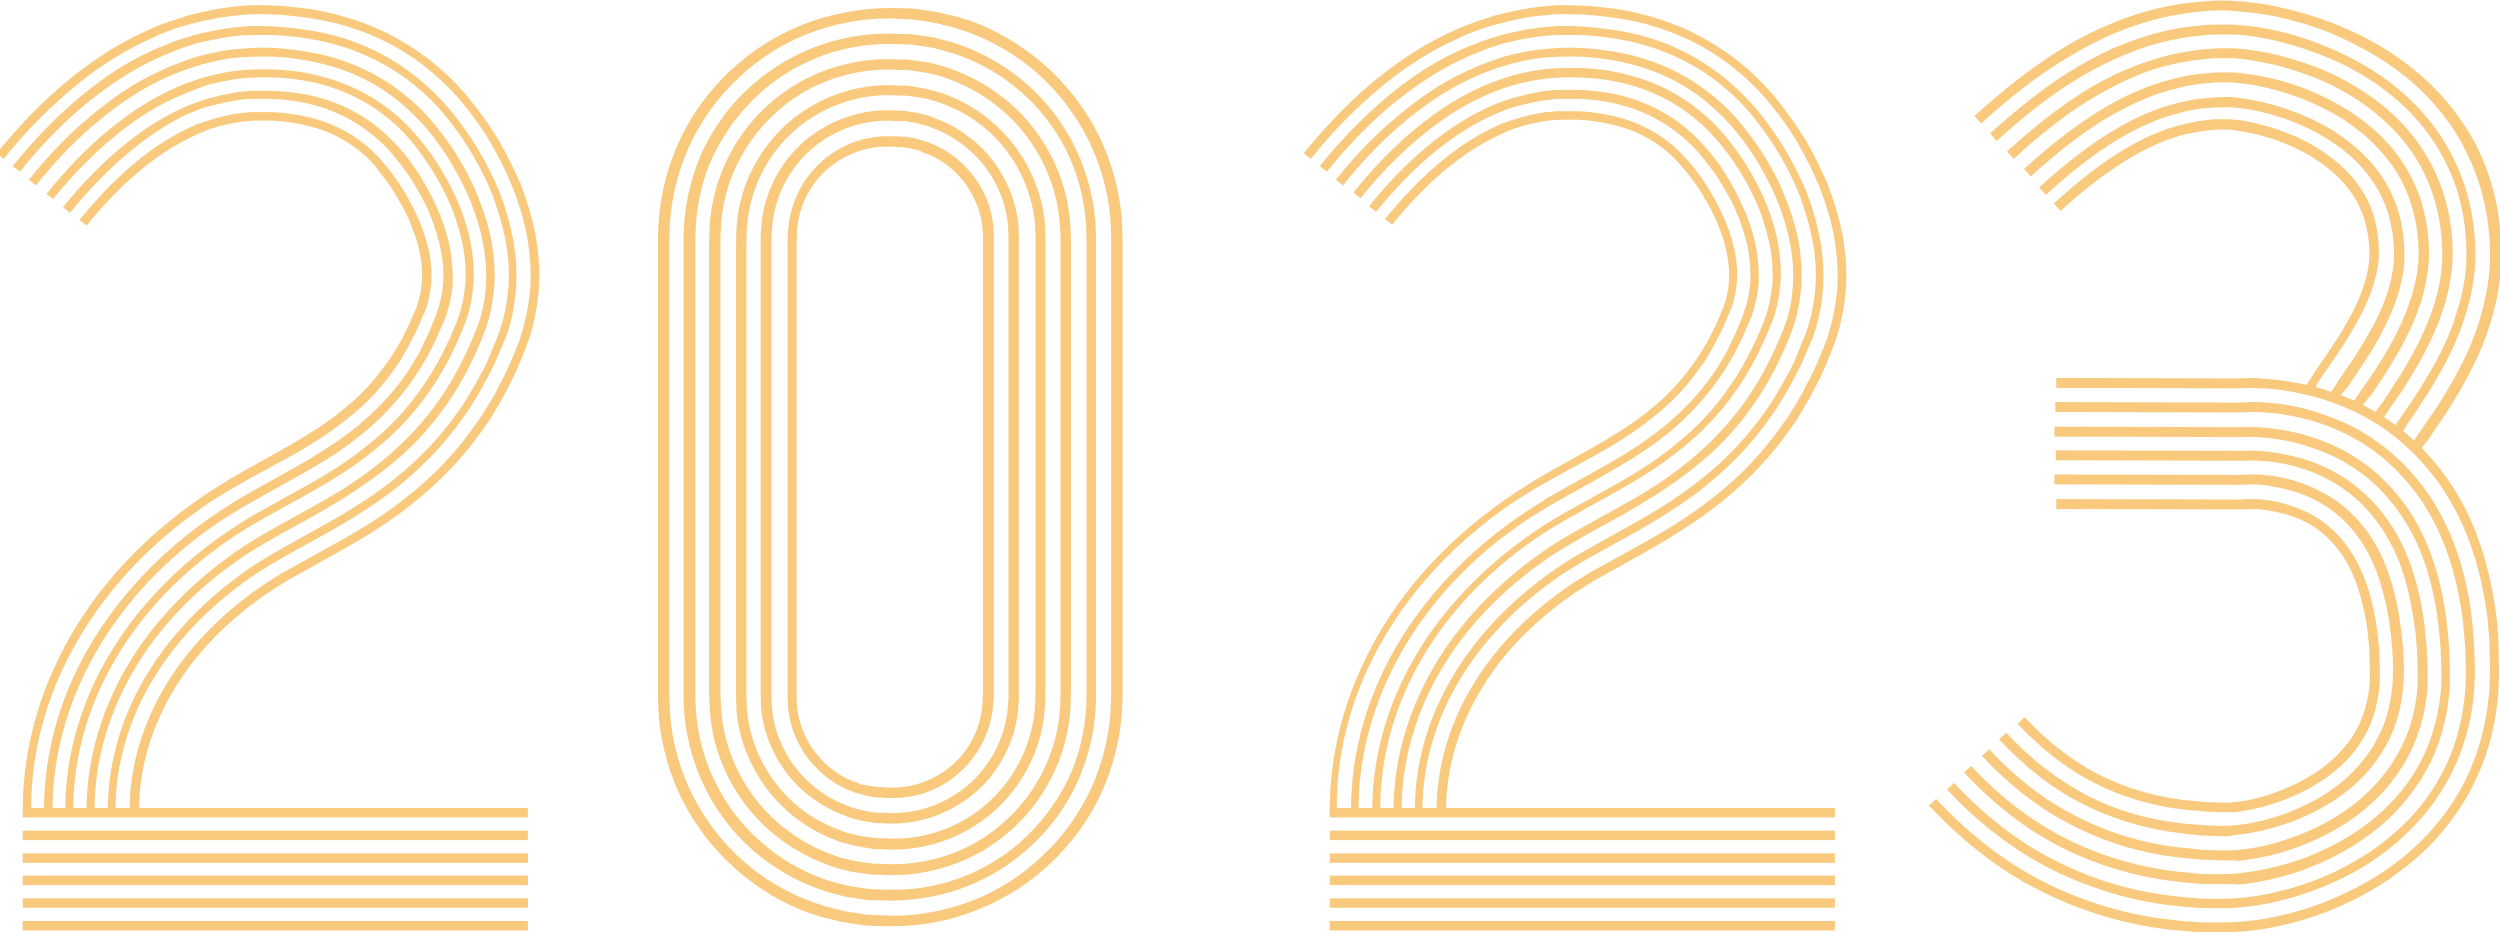   <svg xmlns="http://www.w3.org/2000/svg" x="0px" y="0px" viewBox="0 0 528.5 197.1" style="vertical-align: middle; max-width: 100%; width: 100%;" width="100%">
   <g>
    <g>
     <rect x="281.1" y="180.4" width="106.8" height="2" fill="rgb(249,202,126)">
     </rect>
     <rect x="281.1" y="185.1" width="106.8" height="2" fill="rgb(249,202,126)">
     </rect>
     <rect x="281.1" y="189.9" width="106.8" height="2" fill="rgb(249,202,126)">
     </rect>
     <rect x="281.1" y="175.6" width="106.8" height="2" fill="rgb(249,202,126)">
     </rect>
     <rect x="281.1" y="170.8" width="106.8" height="2" fill="rgb(249,202,126)">
     </rect>
     <rect x="281.1" y="194.7" width="106.8" height="2" fill="rgb(249,202,126)">
     </rect>
    </g>
    <g>
     <path d="M294.6,171.2c0-10.9,3.3-21.9,9.5-31.9c5.7-9.1,13.9-17.3,23.7-23.8c3.2-2.1,6.7-4,10.1-5.9    c1.6-0.9,3.2-1.7,4.7-2.6c4.2-2.3,9.6-5.5,14.5-9.6c4.7-3.8,8.7-8.1,12-12.8c3.2-4.6,5.9-9.8,8.1-15.5c1-2.6,1.6-5.4,1.8-8.8    c0.2-2.8,0-5.7-0.6-8.9c-0.5-2.7-1.3-5.5-2.5-8.5c-1-2.5-2.3-5.1-3.9-7.9c-1.4-2.4-3-4.7-5-7.2c-1.9-2.3-4-4.4-6.3-6.3    c-4.5-3.7-9.9-6.4-15.8-7.9c-2.7-0.7-5.7-1.2-8.7-1.5c-2.8-0.2-5.7-0.2-8.8,0c-3.1,0.2-6.2,0.9-8.7,1.6c-3.1,0.9-5.8,2-8.2,3.1    c-4.8,2.3-9.6,5.5-14.6,9.8c-4.2,3.6-8.1,7.7-12,12.6l-1.5-1.2c4-5,8-9.2,12.3-12.8c5.1-4.4,10-7.7,15-10c2.5-1.2,5.3-2.3,8.5-3.3    c2.7-0.7,5.8-1.4,9.1-1.6c3.1-0.3,6.2-0.3,9.1,0c3.1,0.3,6.2,0.8,9,1.5c6.1,1.6,11.8,4.4,16.5,8.3c2.4,1.9,4.6,4.1,6.5,6.5    c2.1,2.6,3.8,5,5.2,7.4c1.7,2.9,3,5.5,4,8.2c1.2,3.1,2.1,6,2.6,8.8c0.6,3.4,0.8,6.4,0.6,9.4c-0.3,3.5-0.9,6.6-1.9,9.3    c-2.2,5.9-5,11.3-8.3,16c-3.4,4.8-7.5,9.3-12.4,13.1c-5.1,4.1-10.6,7.4-14.8,9.8c-1.6,0.9-3.2,1.8-4.7,2.6    c-3.5,1.9-6.8,3.8-10,5.8c-9.6,6.3-17.7,14.3-23.2,23.2c-6,9.6-9.2,20.3-9.2,30.9L294.6,171.2z" fill="rgb(249,202,126)">
     </path>
     <path d="M290.1,171.2c0-11.8,3.5-23.6,10.2-34.3c6-9.6,14.7-18.3,25.1-25.2c3.4-2.3,7-4.2,10.4-6.1    c1.6-0.9,3.1-1.7,4.7-2.6c6-3.3,10.3-6.2,13.9-9.2c4.4-3.5,8.1-7.5,11.1-11.9c3-4.2,5.5-9.1,7.6-14.5c0.8-2.2,1.3-4.6,1.6-7.5    c0.1-2.4,0-4.9-0.5-7.8c-0.5-2.4-1.2-4.9-2.2-7.6c-0.9-2.3-2.1-4.7-3.6-7.3c-1.3-2.2-2.8-4.4-4.7-6.7c-1.7-2.1-3.6-4-5.6-5.6    c-4-3.3-8.9-5.7-14-7.1c-2.5-0.6-5.1-1.1-7.9-1.3c-2.6-0.2-5.3-0.2-8.1,0c-2.7,0.2-5.4,0.8-7.9,1.4c-2.9,0.9-5.3,1.8-7.5,2.9    c-4.5,2.1-8.9,5.1-13.6,9.1c-3.9,3.4-7.8,7.4-11.5,12l-1.5-1.2c3.8-4.7,7.7-8.8,11.7-12.3c4.8-4.1,9.4-7.2,14-9.4    c2.2-1.1,4.8-2.1,7.8-3c2.6-0.7,5.4-1.3,8.2-1.5c2.9-0.2,5.7-0.2,8.4,0c2.9,0.2,5.7,0.7,8.2,1.4c5.5,1.4,10.6,4,14.8,7.4    c2.1,1.7,4.1,3.7,5.9,5.9c1.9,2.4,3.5,4.6,4.8,6.9c1.5,2.6,2.8,5.1,3.7,7.5c1.1,2.9,1.9,5.5,2.3,8c0.5,3,0.7,5.7,0.5,8.2    c-0.3,3.1-0.8,5.7-1.7,8c-2.1,5.5-4.7,10.6-7.8,14.9c-3.1,4.5-7,8.6-11.5,12.2c-3.8,3.1-8.1,5.9-14.2,9.3    c-1.5,0.9-3.1,1.7-4.7,2.6c-3.4,1.9-6.9,3.8-10.3,6c-10.2,6.7-18.7,15.2-24.5,24.6c-6.5,10.4-9.9,21.9-9.9,33.3L290.1,171.2z" fill="rgb(249,202,126)">
     </path>
     <path d="M285.6,171.2c0-12.6,3.7-25.3,10.9-36.7c6.5-10.3,15.4-19.3,26.5-26.6l3.9-2.5l3.9-2.2l7.5-4.2    c5.7-3.2,9.8-5.9,13.3-8.7c4-3.3,7.5-6.9,10.3-10.9l1.1-1.6l1.9-3.2c0.2-0.3,0.4-0.7,0.5-1c0.1-0.2,0.2-0.4,0.3-0.7    c0.2-0.3,0.3-0.7,0.5-1c0.4-0.8,0.8-1.6,1.1-2.4l1.3-3.2c0,0,0-0.1,0-0.2l0.1-0.2c0.7-1.8,1.1-3.8,1.3-6.3c0.1-2,0-4.2-0.4-6.7    c-0.4-2.1-1.1-4.3-2-6.8c-0.8-2.1-1.9-4.3-3.3-6.6c-1.1-2-2.6-4-4.3-6.1c-1.5-1.9-3.1-3.5-5-5c-3.6-2.9-7.7-5-12.3-6.2    c-2.2-0.6-4.6-1-7.1-1.2l-1.9-0.1l-1.9,0c-0.4,0-0.7,0-1.1,0c-0.2,0-0.5,0-0.7,0c-0.6,0-1.2,0-1.7,0.1c-2.5,0.2-5,0.8-7.1,1.3    c-0.3,0.1-0.7,0.2-1.1,0.3c-0.8,0.2-1.6,0.5-2.3,0.8c-0.2,0.1-0.5,0.2-0.7,0.3c-0.3,0.1-0.7,0.3-1,0.4l-1.7,0.8    c-8,3.9-15.9,10.5-23.5,19.9l-1.5-1.2c7.7-9.5,15.9-16.4,24.1-20.4l1.7-0.8c0.4-0.2,0.8-0.3,1.2-0.5c0.2-0.1,0.4-0.2,0.6-0.2    c0.8-0.3,1.6-0.6,2.5-0.9c0.4-0.1,0.7-0.2,1.1-0.3c2.3-0.6,4.8-1.2,7.4-1.4c0.6-0.1,1.3-0.1,1.9-0.1c0.2,0,0.5,0,0.7,0    c0.4,0,0.8,0,1.2,0l1.9,0l1.9,0.1c2.6,0.2,5.2,0.6,7.5,1.2c4.9,1.3,9.3,3.5,13.1,6.6c1.9,1.6,3.6,3.3,5.2,5.2    c1.8,2.2,3.2,4.3,4.4,6.4c1.4,2.4,2.5,4.7,3.4,6.9c1,2.6,1.7,4.9,2.1,7.2c0.4,2.6,0.6,5,0.5,7.1c-0.2,2.7-0.7,4.8-1.4,6.8l0,0.1    c0,0.1-0.1,0.2-0.1,0.3l-1.4,3.2c-0.3,0.9-0.8,1.7-1.2,2.6c-0.2,0.3-0.3,0.7-0.5,1c-0.1,0.2-0.2,0.4-0.3,0.6    c-0.2,0.4-0.4,0.8-0.6,1.1l-2,3.3l-1.1,1.6c-2.9,4.1-6.5,8-10.6,11.3c-3.6,2.9-7.7,5.6-13.6,8.9l-11.4,6.4l-3.9,2.4    c-10.9,7.1-19.6,15.9-25.9,26c-6.9,11.1-10.6,23.4-10.6,35.7L285.6,171.2z" fill="rgb(249,202,126)">
     </path>
     <path d="M299.1,171.2c0-10.1,3-20.3,8.8-29.5c5.3-8.5,13.1-16.3,22.4-22.4c3.2-2.1,6.8-4,10.5-6.1    c6.5-3.6,13.1-7.2,19.3-12.3c5-4,9.3-8.6,12.9-13.7l1.4-2l2.4-4c0.2-0.4,0.5-0.9,0.7-1.3c0.1-0.2,0.2-0.5,0.4-0.7    c0.2-0.4,0.4-0.7,0.6-1.1c0.5-1,1-2,1.4-3.1l1.8-4.4c1.1-3,1.8-6.3,2.1-10.1c0.2-3.1,0-6.4-0.7-10c-0.6-3-1.5-6-2.7-9.3    c-1.1-2.8-2.5-5.6-4.2-8.5c-1.5-2.6-3.3-5.1-5.4-7.8c-2.1-2.6-4.4-4.9-6.9-6.9c-5-4.1-11-7.1-17.5-8.8c-3-0.8-6.2-1.3-9.5-1.6    l-2.4-0.2l-2.4,0c-0.5,0-1.1,0-1.6,0l-0.8,0c-0.8,0-1.6,0.1-2.4,0.1c-3.6,0.3-7,1.1-9.6,1.7c-0.3,0.1-0.7,0.2-1.1,0.4    c-1.1,0.3-2.3,0.7-3.4,1.2c-0.3,0.1-0.5,0.2-0.8,0.3c-0.5,0.2-1,0.4-1.5,0.6l-2.2,1c-5.2,2.5-10.3,5.9-15.6,10.4    c-4.4,3.8-8.5,8.1-12.6,13.2l-1.5-1.2c4.2-5.2,8.4-9.5,12.8-13.4c5.4-4.7,10.6-8.2,16-10.7l2.2-1c0.5-0.2,1-0.4,1.6-0.6    c0.2-0.1,0.5-0.2,0.7-0.3c1.2-0.5,2.4-0.9,3.5-1.2c0.4-0.1,0.8-0.2,1.2-0.4c2.7-0.7,6.3-1.5,9.9-1.8c0.8-0.1,1.6-0.1,2.5-0.2    l0.8,0c0.6,0,1.1,0,1.7,0l2.4,0.1l2.4,0.2c3.4,0.3,6.7,0.8,9.8,1.6c6.7,1.7,13,4.9,18.2,9.2c2.6,2.1,5,4.5,7.2,7.2    c2.2,2.7,4,5.4,5.6,8c1.8,3.1,3.2,5.9,4.4,8.8c1.3,3.4,2.2,6.6,2.8,9.7c0.7,3.7,0.9,7.1,0.7,10.5c-0.3,3.9-1,7.5-2.2,10.6    l-0.5,1.2l-1.4,3.2c-0.4,1.1-1,2.2-1.5,3.2c-0.2,0.4-0.4,0.7-0.6,1.1l-0.4,0.7c-0.2,0.5-0.5,0.9-0.7,1.4l-2.5,4.1l-1.4,2    c-3.6,5.2-8.1,9.9-13.2,14.1c-6.3,5.1-13,8.9-19.6,12.5c-3.7,2-7.2,4-10.4,6c-9.1,6-16.6,13.5-21.8,21.8    c-5.6,8.9-8.5,18.8-8.5,28.5H299.1z" fill="rgb(249,202,126)">
     </path>
     <path d="M303.7,171.2c0-9.2,2.8-18.6,8.1-27.1c5-8,12.2-15.2,21-21l3.2-2l3.6-2l7.6-4.2    c4.5-2.5,10.3-5.9,15.8-10.4c5.3-4.2,10-9.3,13.7-14.6l1.5-2.1l2.6-4.3c0.3-0.5,0.5-0.9,0.7-1.4l0.4-0.8c0.2-0.4,0.4-0.7,0.6-1.1    c0.6-1.1,1.1-2.2,1.6-3.3l1.9-4.6c1.2-3.4,2-7.2,2.4-11.3c0.2-3.5,0-7.2-0.7-11.1c-0.6-3.3-1.6-6.6-3-10.2c-1.2-3-2.7-6-4.5-9.2    c-1.6-2.8-3.5-5.5-5.8-8.3l-0.8-1l-0.9-1c-0.6-0.7-1.2-1.3-1.8-1.9c-1.2-1.2-2.5-2.4-4-3.6c-2.8-2.3-5.9-4.3-9.1-5.9    c-3.2-1.6-6.5-2.8-10.1-3.8c-3.3-0.8-6.7-1.4-10.3-1.7l-0.7-0.1c-0.6,0-1.2-0.1-1.8-0.1L332.1,3c-0.6,0-1.2,0-1.8,0l-0.8,0    c-0.8,0-1.7,0.1-2.6,0.2c-3.1,0.2-6.3,0.8-10.4,1.9l-1.1,0.3c-1.3,0.4-2.6,0.8-3.8,1.3l-0.8,0.3c-0.5,0.2-1.1,0.4-1.6,0.7    l-2.4,1.1c-5.5,2.6-11,6.2-16.6,11.1c-4.6,4-8.9,8.4-13.1,13.7l-1.5-1.2c4.4-5.4,8.7-9.9,13.4-14c5.7-4.9,11.3-8.6,17-11.3    l2.4-1.1c0.6-0.3,1.1-0.5,1.7-0.7l0.8-0.3c1.3-0.5,2.6-0.9,3.9-1.3l1.1-0.4c4.3-1.1,7.6-1.7,10.7-2c0.9-0.1,1.8-0.1,2.7-0.2l0.8,0    c0.6,0,1.3,0,1.9,0l2.6,0.1c0.6,0,1.2,0.1,1.9,0.1l0.8,0.1c3.7,0.3,7.3,0.9,10.6,1.8c3.7,1,7.2,2.3,10.4,3.9    c3.3,1.7,6.5,3.7,9.5,6.1c1.6,1.3,2.9,2.5,4.1,3.7c0.6,0.6,1.3,1.3,1.9,2l1,1.1l0.9,1.1c2.3,2.9,4.3,5.7,6,8.5    c1.9,3.3,3.4,6.4,4.7,9.4c1.4,3.7,2.4,7.1,3.1,10.5c0.7,4.1,1,7.9,0.7,11.6c-0.3,4.3-1.2,8.3-2.5,11.8l-0.5,1.3l-1.4,3.4    c-0.5,1.2-1,2.3-1.6,3.4c-0.2,0.4-0.4,0.7-0.6,1.1l-0.4,0.8c-0.3,0.5-0.5,1-0.8,1.5l-2.6,4.4l-1.5,2.1c-3.8,5.5-8.7,10.6-14.1,15    c-5.6,4.5-11.5,8-16,10.6l-11.1,6.2l-3.2,2c-8.5,5.6-15.6,12.6-20.4,20.4c-5.1,8.2-7.8,17.3-7.8,26.1H303.7z" fill="rgb(249,202,126)">
     </path>
     <path d="M281.1,171.2c0-13.5,4-27,11.5-39.1c6.8-10.9,16.2-20.3,27.8-28l4.1-2.6l4-2.3l7.5-4.2    c5.5-3.1,9.4-5.6,12.7-8.3c3.8-3,6.8-6.3,9.4-10l1-1.4l1.8-3c0.2-0.3,0.3-0.6,0.5-0.9c0.1-0.2,0.2-0.4,0.3-0.6    c0.2-0.3,0.3-0.6,0.5-1c0.4-0.7,0.7-1.4,1-2.2l1.3-3c0,0,0-0.1,0-0.1l0-0.1c0.5-1.4,0.9-3,1-5c0.1-1.6,0-3.5-0.4-5.6    c-0.3-1.8-0.9-3.8-1.8-6c-0.7-1.9-1.7-3.8-3-6c-1-1.8-2.3-3.6-3.9-5.6l-1.2-1.4c-0.3-0.3-0.5-0.6-0.8-0.9    c-0.7-0.7-1.4-1.3-2.3-2.1c-3.1-2.5-6.6-4.3-10.6-5.3c-2-0.5-4.1-0.9-6.4-1.1l-1.7-0.1l-1.7,0c-0.3,0-0.6,0-0.9,0    c-0.2,0-0.4,0-0.7,0c-0.5,0-1,0-1.5,0.1c-2.2,0.1-4.2,0.6-6.3,1.1c-0.3,0.1-0.7,0.2-1,0.3c-0.7,0.2-1.3,0.4-2,0.7    c-0.2,0.1-0.4,0.2-0.7,0.3c-0.3,0.1-0.6,0.2-0.9,0.4l-1.5,0.7c-7.4,3.6-14.8,9.8-21.9,18.6l-1.5-1.2c7.3-9,14.9-15.5,22.6-19.2    l1.5-0.7c0.3-0.2,0.7-0.3,1-0.4c0.2-0.1,0.4-0.1,0.6-0.2c0.7-0.3,1.4-0.5,2.1-0.7c0.3-0.1,0.7-0.2,1-0.3c2.2-0.6,4.4-1.1,6.6-1.2    c0.5-0.1,1.1-0.1,1.6-0.1c0.2,0,0.4,0,0.6,0c0.3,0,0.7,0,1.1,0l1.8,0l1.8,0.1c2.4,0.2,4.6,0.6,6.7,1.1c4.3,1.1,8.1,3,11.4,5.7    c1,0.8,1.7,1.5,2.4,2.2c0.3,0.3,0.6,0.6,0.9,1l1.3,1.5c1.6,2,3,4,4,5.8c1.3,2.2,2.3,4.3,3.1,6.2c0.9,2.3,1.5,4.4,1.9,6.3    c0.4,2.3,0.5,4.2,0.4,6c-0.2,2.3-0.6,4-1.1,5.5c0,0.1-0.1,0.2-0.1,0.3l-1.3,3c-0.3,0.8-0.7,1.6-1.1,2.4c-0.2,0.3-0.3,0.6-0.5,0.9    c-0.1,0.2-0.2,0.4-0.3,0.6c-0.2,0.3-0.3,0.7-0.5,1l-1.8,3.1l-1.1,1.5c-2.7,3.9-5.9,7.3-9.8,10.4c-3.4,2.7-7.3,5.4-13,8.5l-7.5,4.1    l-3.9,2.2l-4.1,2.5c-11.4,7.5-20.6,16.7-27.3,27.4c-7.4,11.8-11.3,24.9-11.2,38.1L281.1,171.2z" fill="rgb(249,202,126)">
     </path>
    </g>
   </g>
   <g>
    <g>
     <rect x="4.8" y="180.4" width="106.8" height="2" fill="rgb(249,202,126)">
     </rect>
     <rect x="4.8" y="185.1" width="106.8" height="2" fill="rgb(249,202,126)">
     </rect>
     <rect x="4.8" y="189.9" width="106.8" height="2" fill="rgb(249,202,126)">
     </rect>
     <rect x="4.8" y="175.6" width="106.8" height="2" fill="rgb(249,202,126)">
     </rect>
     <rect x="4.8" y="170.8" width="106.8" height="2" fill="rgb(249,202,126)">
     </rect>
     <rect x="4.8" y="194.7" width="106.8" height="2" fill="rgb(249,202,126)">
     </rect>
    </g>
    <g>
     <path d="M18.3,171.2c0-10.9,3.3-21.9,9.5-31.9c5.7-9.1,13.9-17.3,23.7-23.8c3.2-2.1,6.7-4,10.1-5.9    c1.6-0.9,3.2-1.7,4.7-2.6c4.2-2.3,9.6-5.5,14.5-9.6c4.7-3.8,8.7-8.1,12-12.8c3.2-4.6,5.9-9.8,8.1-15.5c1-2.6,1.6-5.4,1.8-8.8    c0.2-2.8,0-5.7-0.6-8.9c-0.5-2.7-1.3-5.5-2.5-8.5c-1-2.5-2.3-5.1-3.9-7.9c-1.4-2.4-3-4.7-5-7.2c-1.9-2.3-4-4.4-6.3-6.3    c-4.5-3.7-9.9-6.4-15.8-7.9c-2.7-0.7-5.7-1.2-8.7-1.5c-2.8-0.2-5.8-0.2-8.8,0c-3.1,0.2-6.2,0.9-8.7,1.6c-3.1,0.9-5.8,2-8.2,3.1    c-4.8,2.3-9.6,5.5-14.6,9.8c-4.2,3.6-8.1,7.7-12,12.6l-1.5-1.2c4-5,8-9.2,12.3-12.8c5.1-4.4,10-7.7,15-10c2.5-1.2,5.3-2.3,8.5-3.3    c2.7-0.7,5.8-1.4,9.1-1.6c3.1-0.3,6.2-0.3,9.1,0c3.1,0.3,6.2,0.8,9,1.5c6.1,1.6,11.8,4.4,16.5,8.3c2.4,1.9,4.6,4.1,6.5,6.5    c2.1,2.6,3.8,5,5.2,7.4c1.7,2.9,3,5.5,4,8.2c1.2,3.1,2.1,6,2.6,8.8c0.6,3.4,0.8,6.4,0.6,9.4c-0.3,3.5-0.9,6.6-1.9,9.3    c-2.2,5.9-5,11.3-8.3,16c-3.4,4.8-7.5,9.3-12.4,13.1c-5.1,4.1-10.6,7.4-14.8,9.8c-1.6,0.9-3.2,1.8-4.7,2.6    c-3.5,1.9-6.8,3.8-10,5.8c-9.6,6.3-17.7,14.3-23.2,23.2c-6,9.6-9.2,20.3-9.2,30.9L18.3,171.2z" fill="rgb(249,202,126)">
     </path>
     <path d="M13.8,171.2c0-11.8,3.5-23.6,10.2-34.3c6-9.6,14.7-18.3,25.1-25.2c3.4-2.3,7-4.2,10.4-6.1    c1.6-0.9,3.1-1.7,4.7-2.6c6-3.3,10.3-6.2,13.9-9.2c4.4-3.5,8.1-7.5,11.1-11.9c3-4.2,5.5-9.1,7.6-14.5c0.8-2.2,1.3-4.6,1.6-7.5    c0.1-2.4,0-4.9-0.5-7.8c-0.5-2.4-1.2-4.9-2.2-7.6c-0.9-2.3-2.1-4.7-3.6-7.3c-1.3-2.2-2.8-4.4-4.6-6.7c-1.7-2.1-3.6-4-5.6-5.6    c-4-3.3-8.9-5.7-14-7.1c-2.5-0.6-5.1-1.1-7.9-1.3c-2.6-0.2-5.3-0.2-8.1,0c-2.7,0.2-5.4,0.8-7.9,1.4C41,19,38.5,20,36.3,21    c-4.5,2.1-8.9,5.1-13.6,9.1c-3.9,3.4-7.8,7.4-11.5,12L9.8,41c3.8-4.7,7.7-8.8,11.7-12.3c4.8-4.1,9.4-7.2,14-9.4    c2.2-1.1,4.8-2.1,7.8-3c2.6-0.7,5.4-1.3,8.2-1.5c2.9-0.2,5.7-0.2,8.4,0c2.9,0.2,5.7,0.7,8.2,1.4c5.5,1.4,10.6,4,14.8,7.4    c2.1,1.7,4.1,3.7,5.9,5.9c1.9,2.4,3.5,4.6,4.8,6.9c1.5,2.6,2.8,5.1,3.7,7.5c1.1,2.9,1.9,5.5,2.3,8c0.5,3,0.7,5.7,0.5,8.2    c-0.3,3.1-0.8,5.7-1.7,8c-2.1,5.5-4.7,10.6-7.8,14.9c-3.1,4.5-7,8.6-11.5,12.2c-3.8,3.1-8.1,5.9-14.2,9.3    c-1.5,0.9-3.1,1.7-4.7,2.6c-3.4,1.9-6.9,3.8-10.3,6c-10.2,6.7-18.7,15.2-24.5,24.6c-6.5,10.4-9.9,21.9-9.9,33.3L13.8,171.2z" fill="rgb(249,202,126)">
     </path>
     <path d="M9.3,171.2c0-12.6,3.7-25.3,10.9-36.7c6.5-10.3,15.4-19.3,26.5-26.6l3.9-2.5l3.9-2.2l7.5-4.2    c5.7-3.2,9.8-5.9,13.3-8.7c4-3.3,7.5-6.9,10.3-10.9l1.1-1.6l1.9-3.2c0.2-0.3,0.4-0.7,0.5-1c0.1-0.2,0.2-0.4,0.3-0.7    c0.2-0.3,0.3-0.7,0.5-1c0.4-0.8,0.8-1.6,1.1-2.4l1.3-3.2c0,0,0-0.1,0-0.2l0.1-0.2c0.7-1.8,1.1-3.8,1.3-6.3c0.1-2,0-4.2-0.5-6.7    c-0.4-2.1-1.1-4.3-2-6.8c-0.8-2.1-1.9-4.3-3.3-6.6c-1.1-2-2.6-4-4.3-6.1c-1.5-1.9-3.1-3.5-5-5c-3.6-2.9-7.7-5-12.3-6.2    c-2.2-0.6-4.6-1-7.1-1.2l-1.9-0.1l-1.9,0c-0.4,0-0.7,0-1.1,0c-0.2,0-0.5,0-0.7,0c-0.6,0-1.2,0-1.7,0.1c-2.5,0.2-5,0.8-7.1,1.3    c-0.3,0.1-0.7,0.2-1.1,0.3c-0.8,0.2-1.6,0.5-2.3,0.8c-0.2,0.1-0.5,0.2-0.7,0.3c-0.3,0.1-0.7,0.3-1,0.4l-1.7,0.8    C30.3,29,22.4,35.6,14.8,45l-1.5-1.2c7.7-9.5,15.9-16.4,24.1-20.4l1.7-0.8c0.4-0.2,0.8-0.3,1.2-0.5c0.2-0.1,0.4-0.2,0.6-0.2    c0.8-0.3,1.6-0.6,2.5-0.9c0.4-0.1,0.7-0.2,1.1-0.3c2.3-0.6,4.8-1.2,7.4-1.4c0.6-0.1,1.3-0.1,1.9-0.1c0.2,0,0.5,0,0.7,0    c0.4,0,0.8,0,1.2,0l1.9,0l1.9,0.1c2.6,0.2,5.2,0.6,7.5,1.2c4.9,1.3,9.3,3.5,13.1,6.6c1.9,1.6,3.6,3.3,5.2,5.2    c1.8,2.2,3.2,4.3,4.4,6.4c1.4,2.4,2.5,4.7,3.4,6.9c1,2.6,1.7,4.9,2.1,7.2c0.4,2.6,0.6,5,0.5,7.1c-0.2,2.7-0.7,4.8-1.4,6.8l0,0.1    c0,0.1-0.1,0.2-0.1,0.3l-1.4,3.2c-0.3,0.9-0.8,1.7-1.2,2.6c-0.2,0.3-0.3,0.7-0.5,1c-0.1,0.2-0.2,0.4-0.3,0.6    c-0.2,0.4-0.4,0.8-0.6,1.1l-2,3.3l-1.1,1.6c-2.9,4.1-6.5,8-10.6,11.3c-3.6,2.9-7.7,5.7-13.6,8.9l-11.4,6.4l-3.9,2.4    c-10.9,7.1-19.6,15.9-25.9,26c-6.9,11.1-10.6,23.4-10.6,35.7L9.3,171.2z" fill="rgb(249,202,126)">
     </path>
     <path d="M22.8,171.2c0-10.1,3-20.3,8.8-29.5c5.3-8.5,13.1-16.3,22.4-22.4c3.2-2.1,6.8-4,10.5-6.1    c6.5-3.6,13.1-7.2,19.3-12.3c5-4,9.3-8.6,12.9-13.7l1.4-2l2.4-4c0.2-0.4,0.5-0.9,0.7-1.3c0.1-0.2,0.2-0.5,0.4-0.7    c0.2-0.4,0.4-0.7,0.6-1.1c0.5-1,1-2,1.4-3.1l1.8-4.4c1.1-3,1.8-6.3,2.1-10.1c0.2-3.1,0-6.4-0.7-10c-0.6-3-1.5-6-2.7-9.3    c-1.1-2.8-2.5-5.6-4.2-8.5c-1.5-2.6-3.3-5.1-5.4-7.8c-2.1-2.6-4.4-4.9-6.9-6.9c-5-4.1-11-7.1-17.5-8.8c-3-0.8-6.2-1.3-9.5-1.6    l-2.4-0.2l-2.4,0c-0.5,0-1.1,0-1.6,0l-0.8,0c-0.8,0-1.6,0.1-2.4,0.1c-3.5,0.3-7,1.1-9.6,1.7c-0.3,0.1-0.7,0.2-1.1,0.4    c-1.1,0.3-2.3,0.7-3.4,1.2c-0.3,0.1-0.5,0.2-0.8,0.3c-0.5,0.2-1,0.4-1.5,0.6l-2.2,1c-5.2,2.5-10.3,5.9-15.6,10.4    c-4.4,3.8-8.5,8.1-12.6,13.2l-1.5-1.2c4.2-5.2,8.4-9.6,12.8-13.4c5.4-4.7,10.6-8.2,16-10.7l2.2-1c0.5-0.2,1.1-0.4,1.6-0.6    c0.2-0.1,0.5-0.2,0.7-0.3c1.2-0.5,2.4-0.9,3.5-1.2c0.4-0.1,0.8-0.2,1.2-0.4c2.7-0.7,6.3-1.5,9.9-1.8c0.8-0.1,1.6-0.1,2.5-0.2    l0.8,0c0.6,0,1.1,0,1.7,0l2.4,0.1l2.4,0.2c3.4,0.3,6.7,0.8,9.8,1.6c6.7,1.7,13,4.9,18.2,9.2c2.6,2.1,5,4.5,7.2,7.2    c2.2,2.7,4,5.3,5.6,8c1.8,3.1,3.2,5.9,4.4,8.8c1.3,3.4,2.2,6.6,2.8,9.7c0.7,3.7,0.9,7.1,0.7,10.5c-0.3,3.9-1,7.5-2.2,10.6    l-0.5,1.2l-1.4,3.2c-0.4,1.1-1,2.2-1.5,3.2c-0.2,0.4-0.4,0.7-0.6,1.1l-0.4,0.7c-0.2,0.5-0.5,1-0.7,1.4l-2.5,4.1l-1.4,2    c-3.6,5.2-8.1,9.9-13.2,14.1c-6.3,5.1-13,8.9-19.6,12.5c-3.7,2-7.2,4-10.4,6c-9.1,6-16.6,13.5-21.8,21.8    c-5.6,8.9-8.5,18.8-8.5,28.5L22.8,171.2z" fill="rgb(249,202,126)">
     </path>
     <path d="M27.4,171.2c0-9.2,2.8-18.6,8.1-27.1c5-8,12.2-15.2,21-21l3.2-2l3.6-2l7.6-4.2    c4.5-2.5,10.3-5.9,15.8-10.4c5.3-4.2,10-9.3,13.7-14.6l1.5-2.1l2.6-4.3c0.3-0.5,0.5-0.9,0.7-1.4l0.4-0.8c0.2-0.4,0.4-0.7,0.6-1.1    c0.6-1.1,1.1-2.2,1.6-3.3l1.9-4.6c1.2-3.4,2-7.2,2.4-11.3c0.2-3.5,0-7.2-0.7-11.1c-0.6-3.3-1.6-6.6-3-10.2c-1.2-3-2.7-6-4.5-9.2    c-1.6-2.8-3.5-5.5-5.8-8.3l-0.8-1l-0.9-1c-0.6-0.7-1.2-1.3-1.8-1.9c-1.2-1.2-2.5-2.4-4-3.6c-2.8-2.3-5.9-4.3-9.1-5.9    c-3.2-1.6-6.5-2.8-10.1-3.8c-3.3-0.8-6.7-1.4-10.3-1.7l-0.7-0.1c-0.6,0-1.2-0.1-1.8-0.1L55.8,3c-0.6,0-1.2,0-1.8,0l-0.8,0    c-0.8,0-1.7,0.1-2.6,0.2C47.5,3.5,44.3,4,40.2,5.1l-1.1,0.3c-1.3,0.4-2.6,0.8-3.8,1.3l-0.8,0.3c-0.5,0.2-1.1,0.4-1.6,0.7l-2.4,1.1    c-5.5,2.6-11,6.2-16.6,11.1c-4.6,4-8.9,8.4-13.1,13.7l-1.5-1.2c4.4-5.4,8.7-9.9,13.4-14c5.7-4.9,11.3-8.6,17-11.3L32.1,6    c0.6-0.3,1.1-0.5,1.7-0.7L34.6,5c1.3-0.5,2.6-0.9,3.9-1.3l1.1-0.4c4.3-1.1,7.6-1.7,10.7-2c0.9-0.1,1.8-0.1,2.7-0.2l0.8,0    c0.6,0,1.3,0,1.9,0l2.6,0.1c0.6,0,1.3,0.1,1.9,0.1L61,1.4c3.7,0.3,7.3,0.9,10.6,1.8c3.7,1,7.2,2.3,10.4,3.9    c3.3,1.7,6.5,3.7,9.5,6.1c1.6,1.3,2.9,2.5,4.1,3.7c0.6,0.6,1.3,1.3,1.9,2l1,1.1l0.9,1.1c2.3,2.9,4.3,5.7,6,8.5    c1.9,3.3,3.4,6.4,4.7,9.4c1.4,3.7,2.4,7.1,3.1,10.5c0.7,4.1,1,7.9,0.7,11.6c-0.3,4.3-1.2,8.3-2.5,11.8l-0.5,1.3l-1.4,3.4    c-0.5,1.2-1.1,2.3-1.6,3.4c-0.2,0.4-0.4,0.7-0.6,1.1l-0.4,0.8c-0.3,0.5-0.5,1-0.8,1.5l-2.6,4.4l-1.5,2.1    c-3.8,5.5-8.7,10.6-14.1,15c-5.6,4.6-11.5,8.1-16,10.6l-11.1,6.2l-3.2,2c-8.5,5.6-15.6,12.6-20.4,20.4c-5.1,8.2-7.8,17.3-7.8,26.1    H27.4z" fill="rgb(249,202,126)">
     </path>
     <path d="M4.8,171.2c0-13.5,4-27,11.5-39.1c6.8-10.9,16.2-20.3,27.8-28l4.1-2.6l4-2.3l7.5-4.2    c5.5-3.1,9.4-5.6,12.7-8.3c3.8-3,6.8-6.3,9.4-10l1-1.4l1.8-3c0.2-0.3,0.3-0.6,0.5-0.9c0.1-0.2,0.2-0.4,0.3-0.6    c0.2-0.3,0.3-0.6,0.5-1c0.4-0.7,0.7-1.4,1-2.2l1.3-3c0,0,0-0.1,0-0.1l0-0.1c0.5-1.4,0.9-3,1-5c0.1-1.6,0-3.5-0.4-5.6    c-0.3-1.8-0.9-3.8-1.8-6c-0.7-1.9-1.7-3.8-3-6c-1-1.8-2.3-3.6-3.9-5.6l-0.5-0.7L79.2,35c-0.3-0.3-0.5-0.6-0.8-0.9    c-0.7-0.7-1.4-1.3-2.3-2.1c-3.1-2.5-6.6-4.3-10.6-5.3c-2-0.5-4.1-0.9-6.4-1.1l-1.7-0.1l-1.7,0c-0.3,0-0.6,0-0.9,0    c-0.2,0-0.4,0-0.7,0c-0.5,0-1,0-1.5,0.1c-2.2,0.1-4.2,0.6-6.3,1.1c-0.3,0.1-0.7,0.2-1,0.3c-0.7,0.2-1.3,0.4-2,0.7    c-0.2,0.1-0.4,0.2-0.7,0.3c-0.3,0.1-0.6,0.2-0.9,0.4l-1.5,0.7c-7.4,3.6-14.8,9.8-21.9,18.6l-1.5-1.2c7.3-9,14.9-15.5,22.6-19.2    l1.5-0.7c0.3-0.2,0.7-0.3,1-0.4c0.2-0.1,0.4-0.1,0.6-0.2c0.7-0.3,1.4-0.5,2.1-0.7c0.3-0.1,0.7-0.2,1-0.3c2.2-0.6,4.4-1.1,6.6-1.2    c0.5-0.1,1.1-0.1,1.6-0.1c0.2,0,0.4,0,0.6,0c0.3,0,0.7,0,1.1,0l1.8,0l1.8,0.1c2.4,0.2,4.6,0.6,6.7,1.1c4.3,1.1,8.1,3,11.4,5.7    c1,0.8,1.7,1.5,2.4,2.2c0.3,0.3,0.6,0.6,0.9,1l0.7,0.8l0.6,0.7c1.6,2,3,4,4,5.8c1.3,2.2,2.3,4.3,3.1,6.2c0.9,2.3,1.5,4.4,1.9,6.3    c0.4,2.2,0.5,4.2,0.4,6c-0.2,2.3-0.6,4-1.1,5.5c0,0.1-0.1,0.2-0.1,0.3l-1.3,3c-0.3,0.8-0.7,1.6-1.1,2.4c-0.2,0.3-0.3,0.6-0.5,0.9    c-0.1,0.2-0.2,0.4-0.3,0.6c-0.2,0.4-0.3,0.7-0.5,1l-1.8,3.1L83.4,78c-2.7,3.9-5.9,7.3-9.8,10.4c-3.4,2.7-7.3,5.4-13,8.5l-7.5,4.1    l-3.9,2.2l-4.1,2.5c-11.4,7.5-20.6,16.7-27.3,27.4c-7.4,11.8-11.3,24.9-11.2,38.1L4.8,171.2z" fill="rgb(249,202,126)">
     </path>
    </g>
   </g>
   <g>
    <g>
     <path d="M503.1,89.4l-1.7-1.2c0.6-0.9,1.3-1.9,2-2.8c0.9-1.3,1.8-2.6,2.6-3.9c2-3,3.6-5.8,5-8.5    c3.5-6.9,5.3-13.2,5.3-19.1c0-7-1.7-13.7-4.9-19.3c-3.1-5.5-8-10.3-14-14.1c-2.7-1.7-5.7-3.2-8.9-4.4c-3.2-1.2-6.4-2.2-9.5-2.8    c-1.6-0.3-3.2-0.6-4.9-0.8c-0.8-0.1-1.7-0.2-2.5-0.2l-1.3,0l-1.2,0c-1.6,0-3.2,0.2-4.7,0.4l-0.3,0c-1.6,0.3-3.3,0.5-4.9,0.9    c-3.2,0.7-6.3,1.8-9.4,3.2c-2.8,1.3-5.8,2.9-8.7,4.7c-4.9,3.1-9.8,6.9-15.4,12.1l-1.4-1.6c5.7-5.2,10.7-9.1,15.7-12.3    c3-1.9,6-3.5,9-4.8c3.2-1.4,6.5-2.5,9.8-3.3c1.7-0.4,3.4-0.7,5-0.9l0.4-0.1c1.6-0.2,3.2-0.3,4.9-0.4l1.3,0l1.4,0    c0.9,0.1,1.8,0.1,2.7,0.2c1.7,0.2,3.5,0.5,5.1,0.8c3.2,0.7,6.5,1.7,9.8,2.9c3.3,1.3,6.4,2.8,9.2,4.6c6.4,3.9,11.5,9.1,14.7,14.8    c3.4,5.9,5.2,12.9,5.2,20.3c-0.1,6.3-1.9,12.9-5.6,20.1c-1.4,2.8-3.1,5.6-5.1,8.7c-0.9,1.3-1.8,2.6-2.7,3.9    C504.4,87.5,503.7,88.5,503.1,89.4z" fill="rgb(249,202,126)">
     </path>
     <path d="M499,86.4l-1.7-1.2c0.7-1,1.3-1.9,2-2.9c0.9-1.2,1.7-2.4,2.5-3.6c1.9-2.9,3.4-5.5,4.7-8    c3.1-6.1,4.7-11.8,4.8-16.8c0-6.1-1.4-11.9-4.2-16.7c-2.7-4.7-7-9-12.3-12.3c-4.9-3-10.7-5.3-16.7-6.6c-1.4-0.3-2.9-0.5-4.4-0.7    c-0.7-0.1-1.4-0.1-2.1-0.2l-1.1,0l-1.1,0c-1.3,0-2.7,0.2-4,0.3l-0.8,0.1c-1.4,0.2-2.8,0.4-4.1,0.8c-2.9,0.7-5.7,1.6-8.5,2.9    c-2.6,1.2-5.3,2.6-8,4.3c-4.6,2.9-9.3,6.6-14.7,11.5l-1.4-1.6c5.5-5,10.3-8.7,15-11.7c2.8-1.8,5.6-3.3,8.3-4.5    c2.9-1.3,5.9-2.3,8.9-3c1.4-0.4,2.9-0.6,4.3-0.8l0.9-0.1c1.3-0.1,2.7-0.3,4.1-0.3l1.1,0l1.3,0c0.7,0,1.5,0.1,2.2,0.2    c1.6,0.2,3.1,0.4,4.6,0.7c6.3,1.3,12.3,3.7,17.4,6.9c5.7,3.5,10.2,8,13,13c3,5.1,4.5,11.3,4.5,17.8c-0.1,5.4-1.7,11.4-5,17.8    c-1.3,2.6-2.9,5.2-4.8,8.2c-0.8,1.2-1.6,2.4-2.5,3.7C500.3,84.5,499.7,85.4,499,86.4z" fill="rgb(249,202,126)">
     </path>
     <path d="M493.7,85.3l-1.8-1.1c0.9-1.4,1.6-2.4,2.3-3.5l0.6-0.9c0.9-1.3,1.8-2.6,2.6-3.8    c1.8-2.7,3.2-5.2,4.5-7.5c2.7-5.3,4.2-10.3,4.2-14.6c0-5.3-1.2-10.1-3.6-14.1c-2.3-4-5.9-7.6-10.6-10.5c-4.4-2.7-9.6-4.8-15.1-5.9    c-1.3-0.3-2.6-0.5-3.9-0.6c-0.6-0.1-1.1-0.1-1.7-0.1l-1.1,0l-0.9,0c-1.1,0-2.2,0.1-3.3,0.2l-1,0.1c-1.2,0.2-2.3,0.4-3.4,0.7    c-8.9,2-18.2,7.6-29,17.5l-1.4-1.6c11.2-10.2,20.7-15.9,30-18c1.2-0.3,2.4-0.5,3.6-0.7l1.1-0.1c1.2-0.1,2.3-0.2,3.5-0.3l1,0l1.2,0    c0.6,0,1.2,0.1,1.8,0.2c1.4,0.2,2.8,0.4,4.1,0.7c5.7,1.2,11.2,3.4,15.8,6.2c4.9,3.1,8.9,7,11.3,11.3c2.6,4.4,3.8,9.5,3.8,15.2    c0,4.6-1.5,9.8-4.4,15.5c-1.2,2.4-2.7,4.9-4.6,7.7c-0.8,1.3-1.7,2.6-2.6,3.9l-0.6,0.9C495.2,82.9,494.5,83.9,493.7,85.3z" fill="rgb(249,202,126)">
     </path>
     <path d="M507.6,91.7l-1.7-1.2c0.4-0.5,0.8-1.1,1.2-1.7l0.3-0.4c0.9-1.3,1.9-2.7,2.8-4.1    c2.1-3.2,3.8-6.1,5.3-8.9c1.8-3.4,3.1-6.7,4.1-10.1c1.2-4,1.8-7.7,1.8-11.4c0-3.9-0.4-7.6-1.3-11.2c-0.9-3.8-2.4-7.3-4.3-10.6    c-3.5-6.2-9-11.7-15.7-15.8c-3-1.9-6.3-3.5-9.7-4.8c-3.4-1.3-6.9-2.4-10.3-3.1c-1.7-0.4-3.6-0.7-5.4-0.9c-0.9-0.1-1.9-0.2-2.8-0.2    l-1.5,0l-1.4,0c-1.8,0-3.6,0.2-5.4,0.4l-0.2,0c-1.9,0.3-3.7,0.6-5.4,1c-3.5,0.8-6.9,2-10.3,3.5c-3.1,1.4-6.2,3-9.4,5    c-5.1,3.2-10.3,7.2-16.2,12.6l-1.4-1.6c6-5.4,11.2-9.5,16.4-12.8c3.3-2.1,6.4-3.7,9.6-5.2c3.5-1.5,7.1-2.7,10.7-3.6    c1.8-0.4,3.6-0.7,5.6-1l0.2,0c1.8-0.2,3.6-0.4,5.5-0.4l1.4,0l1.6,0c1,0.1,2,0.1,3,0.2c1.9,0.2,3.8,0.5,5.6,0.9    c3.5,0.7,7.1,1.8,10.6,3.2c3.6,1.4,6.9,3.1,10.1,5c7.1,4.4,12.7,10.1,16.4,16.6c2,3.5,3.5,7.2,4.5,11.2c0.9,3.7,1.4,7.7,1.4,11.7    c0,3.8-0.6,7.7-1.9,11.9c-1,3.5-2.4,6.9-4.2,10.4c-1.5,2.9-3.3,5.9-5.4,9.1c-0.9,1.4-1.9,2.8-2.8,4.2l-0.3,0.4    C508.4,90.6,508,91.2,507.6,91.7z" fill="rgb(249,202,126)">
     </path>
     <path d="M511,95.9l-1.8-1.1l1-1.5l1.3-1.9c0.9-1.4,1.9-2.8,2.9-4.2c2.2-3.3,4-6.4,5.6-9.4    c1.9-3.7,3.4-7.3,4.4-10.9c1.3-4.5,2-8.7,2-12.8c0-4.3-0.5-8.5-1.5-12.4c-1-4.2-2.7-8.2-4.8-12c-2.1-3.7-4.8-7.1-7.8-10.1    c-2.8-2.8-6.1-5.3-9.6-7.5c-3.3-2-6.8-3.8-10.5-5.3c-3.8-1.5-7.4-2.5-11.1-3.3c-1.9-0.4-3.9-0.7-5.9-0.9c-1-0.1-2.1-0.2-3.1-0.3    l-1.7-0.1l-1.5,0c-2.1,0-4.1,0.3-6.1,0.5c-2,0.3-3.9,0.6-5.9,1.1c-3.8,0.9-7.6,2.2-11.2,3.8c-3.3,1.5-6.6,3.3-10,5.4    c-5.5,3.5-10.7,7.5-16.9,13.1l-1.4-1.6c6.3-5.7,11.6-9.8,17.2-13.4c3.5-2.2,6.8-4,10.3-5.5c3.8-1.7,7.7-3,11.6-3.9    c2-0.5,4-0.8,6.1-1.1c2-0.2,4.1-0.4,6.3-0.5l1.6,0l1.8,0.1c1.1,0.1,2.2,0.1,3.3,0.3c2.1,0.2,4.1,0.5,6.1,1    c3.8,0.8,7.6,1.9,11.5,3.4c3.8,1.5,7.5,3.3,10.9,5.4c3.7,2.3,7.1,4.9,10,7.8c3.2,3.1,5.9,6.7,8.2,10.5c2.3,3.9,3.9,8.1,5,12.5    c1,4.1,1.5,8.5,1.5,13c0,4.3-0.7,8.7-2.1,13.4c-1.1,3.8-2.6,7.5-4.6,11.3c-1.6,3.1-3.4,6.2-5.7,9.6c-1,1.5-2,2.9-2.9,4.3L511,95.9    z" fill="rgb(249,202,126)">
     </path>
     <path d="M489.3,82.6l-1.8-1.1l1.7-2.6l1.4-2.1c0.9-1.3,1.7-2.5,2.5-3.7c1.7-2.5,3-4.8,4.2-7    c2.3-4.5,3.6-8.9,3.6-12.3c0-4.4-1-8.3-2.9-11.6c-1.9-3.3-4.9-6.3-8.9-8.8c-3.8-2.4-8.6-4.3-13.4-5.3c-1.1-0.2-2.3-0.4-3.5-0.6    c-0.5-0.1-0.9-0.1-1.3-0.1l-0.9,0l-0.8,0c-0.9,0-1.8,0.1-2.7,0.2l-1.3,0.2c-1,0.2-1.9,0.3-2.8,0.5c-7.9,1.8-16.7,7.1-26.8,16.3    l-1.4-1.6c10.5-9.6,19.3-14.9,27.7-16.8c1-0.2,2-0.4,3-0.6l1.4-0.2c1-0.1,1.9-0.2,2.9-0.2l0.8,0l1,0c0.5,0,0.9,0.1,1.4,0.1    c1.2,0.1,2.5,0.3,3.7,0.6c5.1,1.1,10.1,3,14.1,5.6c4.3,2.7,7.5,5.9,9.6,9.5c2.1,3.6,3.1,7.8,3.1,12.6c0,3.7-1.4,8.4-3.9,13.2    c-1.2,2.2-2.6,4.6-4.3,7.2c-0.8,1.2-1.7,2.5-2.6,3.8l-2.2,3.2L489.3,82.6z" fill="rgb(249,202,126)">
     </path>
    </g>
    <g>
     <path d="M470.2,186.9c-0.7,0-1.5,0-2.2,0l-1.1,0c-0.8,0-1.6-0.1-2.4-0.1l-0.8-0.1c-1-0.1-2.1-0.1-3.2-0.3    c-8.5-0.9-17.1-3.4-24.8-7.3c-7.3-3.7-14.2-9-20.5-15.8l1.5-1.4c6.1,6.6,12.8,11.7,19.9,15.3c7.4,3.8,15.8,6.2,24.1,7.1    c1.1,0.1,2.1,0.2,3.1,0.3l0.8,0.1c0.8,0.1,1.5,0.1,2.3,0.1l1.1,0c0.7,0,1.4,0,2.1,0c1.1,0,2.1-0.1,3.2-0.2c4-0.4,8.1-1.3,12.4-2.7    c8.6-3,15.9-7.7,21.1-13.7c2.9-3.3,5.1-7,6.6-10.9c1.5-3.9,2.4-8.1,2.7-12.5l0-0.9c0-0.8,0-1.6,0-2.3l-0.1-3.1    c0-0.9-0.1-1.9-0.2-3.1c0-0.4-0.1-0.8-0.1-1.1c-0.1-0.7-0.1-1.3-0.2-2c-0.5-4.4-1.4-8.5-2.6-12.4c-1.4-4.3-3.3-8.1-5.6-11.4    c-2.6-3.7-5.6-6.8-9-9.1c-1.6-1.1-3.4-2.2-5.6-3.2c-2-0.9-4-1.6-6-2.2c-2-0.6-4-1-6.3-1.3c-2.3-0.3-4.4-0.4-6.5-0.3l-0.2,0    c-0.1,0-0.2,0-0.3,0l-39.1-0.1l0-2.1l39.1,0.1l0.3,0c2.2-0.1,4.4,0,6.8,0.3c2.3,0.3,4.5,0.7,6.6,1.3c2.1,0.6,4.2,1.4,6.3,2.3    c2.3,1.1,4.2,2.2,5.9,3.4c3.6,2.5,6.8,5.8,9.5,9.6c2.4,3.5,4.4,7.5,5.8,12c1.3,4,2.2,8.3,2.7,12.8c0.1,0.7,0.1,1.4,0.2,2.1    c0,0.4,0.1,0.7,0.1,1.1c0.1,1.3,0.2,2.3,0.2,3.3l0.1,3.2c0,0.8,0,1.6,0,2.4l0,0.9c-0.3,4.6-1.2,9-2.8,13.2c-1.6,4.2-4,8-7,11.6    c-5.4,6.3-13,11.2-22,14.4c-4.5,1.5-8.7,2.4-12.9,2.8C472.5,186.9,471.3,186.9,470.2,186.9z" fill="rgb(249,202,126)">
     </path>
     <path d="M470.2,181.9l-3-0.1c-0.8,0-1.5-0.1-2.2-0.1l-0.8-0.1c-1-0.1-2-0.1-3.1-0.3c-8-0.8-15.8-3.1-23-6.8    c-6.7-3.4-13.2-8.3-19.1-14.7l1.5-1.4c5.7,6.1,11.9,10.9,18.5,14.2c7,3.6,14.5,5.8,22.3,6.6c1,0.1,2,0.2,2.9,0.3l0.8,0.1    c0.7,0.1,1.4,0.1,2.1,0.1l3,0.1c0.9,0,1.8-0.1,2.8-0.1c3.6-0.3,7.3-1.1,11.2-2.5c7.8-2.7,14.3-6.9,18.9-12.3    c2.5-2.9,4.4-6.1,5.8-9.5c1.3-3.4,2.1-7.1,2.3-10.9l0-1c0-0.6,0-1.3,0-1.9l-0.1-3c0-0.9-0.1-1.8-0.2-2.9c0-0.4-0.1-0.7-0.1-1.1    c0-0.6-0.1-1.2-0.2-1.8c-0.5-4-1.3-7.9-2.4-11.4c-2.4-7.6-6.9-14-12.6-18c-1.3-1-2.9-1.8-4.8-2.8c-1.7-0.8-3.5-1.4-5.2-1.9    c-1.7-0.5-3.6-0.9-5.5-1.1c-1.8-0.2-3.8-0.3-5.5-0.2l-0.4,0c-0.1,0-0.2,0-0.3,0l-0.1,0l-39.1-0.1l0-2.1l39.1,0.1l0.1,0    c0.1,0,0.1,0,0.2,0l0.4,0c1.8-0.1,3.9,0,5.9,0.3c2.1,0.3,4,0.7,5.8,1.2c1.9,0.5,3.7,1.2,5.5,2c2.1,1,3.7,2,5.1,3    c6.1,4.3,10.9,11,13.4,19.1c1.2,3.6,2,7.6,2.5,11.8c0.1,0.6,0.1,1.3,0.2,1.9c0,0.4,0.1,0.7,0.1,1.1c0.1,1.2,0.2,2.2,0.2,3.1l0.1,3    c0,0.7,0,1.3,0,2l0,1c-0.2,4.1-1.1,8-2.5,11.6c-1.4,3.6-3.5,7-6.1,10.1c-4.8,5.6-11.7,10.1-19.8,12.9c-4,1.4-8,2.2-11.7,2.6    C472.2,181.8,471.2,181.9,470.2,181.9z" fill="rgb(249,202,126)">
     </path>
     <path d="M470.1,176.8l-2.8-0.1c0,0,0,0,0,0c-0.7,0-1.4-0.1-2.1-0.1l-0.8-0.1c-0.9-0.1-1.9-0.1-2.9-0.3    c-7.4-0.8-14.6-2.9-21.3-6.3c-6.2-3.1-12.1-7.7-17.6-13.6l1.5-1.4c5.3,5.7,11.1,10.1,17,13.2c6.4,3.3,13.4,5.3,20.6,6    c0.9,0.1,1.7,0.2,2.7,0.2l0.8,0.1c0.7,0,1.3,0.1,1.9,0.1l2.8,0.1c0.8,0,1.5-0.1,2.3-0.1c3.1-0.3,6.6-1,10-2.2    c7-2.4,12.8-6.1,16.7-10.8c2.1-2.4,3.7-5.1,4.9-8c1.1-2.9,1.8-6.1,2-9.4l0.1-2.6l-0.1-2.8c0-0.8-0.1-1.7-0.2-2.7    c0-0.3-0.1-0.7-0.1-1c0-0.6-0.1-1.1-0.2-1.7c-0.4-3.7-1.2-7.2-2.2-10.4c-2.1-6.7-5.8-12-10.7-15.4c-1.1-0.8-2.4-1.5-4-2.3    c-1.5-0.7-3-1.2-4.5-1.6c-1.4-0.4-3.1-0.7-4.8-1c-0.8-0.1-1.6-0.2-2.4-0.2c-0.4,0-0.8,0-1.2,0l-2,0.1l-39.2-0.1l0-2.1l39.2,0.1    l2.1-0.1c0.4,0,0.8,0,1.3,0c0.8,0,1.7,0.1,2.6,0.2c1.8,0.2,3.5,0.6,5.1,1c1.6,0.5,3.2,1,4.8,1.8c1.8,0.9,3.2,1.7,4.4,2.5    c5.3,3.7,9.3,9.4,11.5,16.5c1.1,3.3,1.8,7,2.3,10.8c0.1,0.6,0.1,1.2,0.2,1.8c0,0.3,0.1,0.7,0.1,1c0.1,1.1,0.2,2,0.2,2.9l0.1,2.8    l-0.1,2.6c-0.2,3.6-0.9,6.9-2.1,10c-1.2,3.1-3,6-5.2,8.6c-4.2,4.9-10.3,8.9-17.7,11.4c-3.6,1.2-7.2,2-10.5,2.3    C471.8,176.7,471,176.8,470.1,176.8z" fill="rgb(249,202,126)">
     </path>
     <path d="M470.2,192c-0.8,0-1.6,0-2.3,0l-1.1,0c-0.9,0-1.7-0.1-2.6-0.1l-0.8-0.1c-1-0.1-2.2-0.1-3.4-0.3    c-9.1-0.9-18.3-3.7-26.5-7.8c-7.8-4-15.2-9.6-21.9-16.8l1.5-1.4c6.5,7,13.7,12.6,21.3,16.4c8,4.1,16.9,6.7,25.8,7.6    c1.2,0.2,2.3,0.2,3.3,0.3l0.8,0.1c0.9,0.1,1.7,0.1,2.5,0.1l1.1,0c0.7,0,1.5,0,2.3,0c1.2,0,2.4-0.1,3.6-0.2c4.4-0.4,8.9-1.4,13.6-3    c4.5-1.5,8.7-3.6,12.5-6c1.9-1.2,3.8-2.6,5.7-4.2c2.1-1.8,3.7-3.4,5.1-5c3.2-3.7,5.8-8,7.5-12.4c1.7-4.4,2.7-9.1,3-14.1l0-0.6    c0-1,0.1-1.9,0.1-2.9l-0.1-3.3c0-1-0.1-2-0.2-3.3c0-0.4-0.1-0.8-0.1-1.2c-0.1-0.7-0.1-1.4-0.2-2.2c-0.6-4.7-1.5-9.2-2.9-13.4    c-1.5-4.7-3.6-9-6.2-12.8c-2.9-4.1-6.4-7.7-10.2-10.4c-1.8-1.3-3.9-2.5-6.4-3.7c-2.2-1-4.5-1.9-6.8-2.5c-2.2-0.6-4.6-1.1-7-1.4    c-1.2-0.1-2.4-0.2-3.6-0.3c-0.6,0-1.2,0-1.8,0l-2.3,0.1l-39-0.1l0-2.1l38.9,0.1l2.3-0.1c0,0,0,0,0,0c0.7,0,1.3,0,1.9,0    c1.2,0.1,2.5,0.2,3.7,0.3c2.6,0.3,5,0.8,7.3,1.5c2.4,0.7,4.8,1.6,7.1,2.6c2.6,1.2,4.8,2.5,6.7,3.9c4,2.8,7.8,6.6,10.8,10.9    c2.7,3.9,4.9,8.4,6.5,13.3c1.4,4.3,2.4,8.9,2.9,13.8c0.1,0.8,0.2,1.5,0.2,2.3c0,0.4,0.1,0.8,0.1,1.1c0.1,1.4,0.2,2.4,0.2,3.4    l0.1,3.3c0,1,0,2-0.1,3l0,0.7c-0.3,5.2-1.4,10.1-3.2,14.7c-1.8,4.6-4.5,9.1-7.9,13c-1.5,1.7-3.2,3.4-5.3,5.3c-2,1.7-4,3.1-5.9,4.4    c-4,2.5-8.3,4.6-13,6.2c-4.9,1.7-9.5,2.7-14.1,3.1C472.8,191.9,471.5,192,470.2,192z" fill="rgb(249,202,126)">
     </path>
     <path d="M470.3,197.1c-0.9,0-1.7,0-2.6,0l-1.1,0c-0.9,0-1.9-0.1-2.8-0.1l-0.8-0.1c-1.1-0.1-2.4-0.2-3.6-0.3    c-9.7-1-19.5-3.9-28.3-8.4c-8.4-4.2-16.2-10.3-23.3-17.9l1.5-1.4c7,7.5,14.6,13.4,22.7,17.5c8.5,4.3,18.1,7.2,27.6,8.1    c1.3,0.2,2.5,0.3,3.5,0.3l0.9,0.1c0.9,0.1,1.8,0.1,2.6,0.1l1.1,0c0.8,0,1.6,0,2.5,0c1.3,0,2.7-0.1,4-0.2c4.8-0.4,9.7-1.5,14.8-3.2    c4.8-1.7,9.4-3.9,13.6-6.5c2.1-1.3,4.2-2.9,6.3-4.6c2.3-2,4.1-3.8,5.6-5.6c3.6-4.1,6.5-8.9,8.4-13.9c1.9-4.9,3-10.2,3.4-15.6    l0-0.4c0-1.1,0.1-2.3,0.1-3.4l-0.1-4.1c0-0.4,0-0.8,0-1.1l-0.1-1.8c0-0.4-0.1-0.8-0.1-1.2c-0.1-0.8-0.1-1.6-0.2-2.3    c-0.6-5-1.6-9.9-3.1-14.4c-1.7-5.2-4-9.9-6.9-14.1c-3.2-4.6-7.2-8.6-11.5-11.7c-2.1-1.5-4.4-2.8-7.1-4.1c-2.5-1.1-5-2.1-7.6-2.8    c-2.5-0.7-5-1.2-7.8-1.6c-1.4-0.2-2.7-0.3-4-0.3c-0.7,0-1.3-0.1-2-0.1l-2.4,0.1l-38.8-0.1l0-2.1l38.8,0.1l2.4-0.1    c0.7,0,1.4,0,2.1,0.1c1.4,0.1,2.7,0.2,4.1,0.4c2.9,0.4,5.5,0.9,8.1,1.6c2.6,0.8,5.3,1.7,7.9,2.9c2.9,1.4,5.3,2.8,7.4,4.3    c4.5,3.2,8.7,7.4,12,12.2c3,4.3,5.4,9.2,7.1,14.6c1.5,4.6,2.6,9.6,3.2,14.8c0.1,0.8,0.2,1.6,0.2,2.4c0,0.4,0.1,0.8,0.1,1.2    l0.1,1.8c0,0.4,0,0.8,0,1.2l0.1,4.1c0,1.1,0,2.3-0.1,3.5l0,0.5c-0.3,5.7-1.5,11.2-3.5,16.3c-2,5.2-5.1,10.2-8.8,14.5    c-1.6,1.9-3.5,3.8-5.9,5.8c-2.2,1.8-4.3,3.4-6.5,4.8c-4.3,2.7-9,5-14,6.7c-5.3,1.8-10.3,2.9-15.3,3.3    C473.1,197,471.7,197.1,470.3,197.1z" fill="rgb(249,202,126)">
     </path>
     <path d="M470.1,171.7l-2.6-0.1c-0.6,0-1.3,0-1.9-0.1l-0.7-0.1c-0.8,0-1.8-0.1-2.7-0.2    c-6.8-0.7-13.4-2.6-19.5-5.7c-5.7-2.9-11.1-7.1-16.2-12.5l1.5-1.4c4.9,5.3,10.2,9.3,15.6,12.1c5.9,3,12.2,4.8,18.8,5.5    c0.9,0.1,1.7,0.2,2.5,0.2l0.8,0.1c0.6,0,1.2,0.1,1.8,0.1l2.6,0.1c0.6,0,1.3,0,1.9-0.1c2.7-0.2,5.8-0.9,8.8-2    c6-2.1,11.2-5.4,14.5-9.3c1.8-2,3.1-4.2,4-6.5c0.9-2.4,1.5-5,1.7-7.8l0-2.2l-0.1-3.1c0-0.3,0-0.5,0-0.8l-0.1-1.3    c0-0.3-0.1-0.7-0.1-1c0-0.5-0.1-1-0.1-1.5c-0.4-3.4-1.1-6.5-2-9.4c-1.8-5.7-4.8-10-8.8-12.9c-1.1-0.8-2.3-1.4-3.3-1.9    c-1.2-0.5-2.5-1-3.7-1.3c-1.2-0.3-2.6-0.6-4-0.8c-0.7-0.1-1.4-0.1-2-0.2c-0.3,0-0.7,0-0.9,0l-1.9,0.1l-39.3-0.1l0-2.1l39.2,0.1    l1.2-0.1l0,0l0.7,0c0.3,0,0.7,0,1,0c0.7,0,1.4,0.1,2.2,0.2c1.6,0.2,3,0.5,4.3,0.9c1.3,0.4,2.7,0.9,4,1.5c1.1,0.5,2.4,1.2,3.6,2.1    c4.4,3.1,7.6,7.8,9.6,13.9c1,3,1.7,6.3,2.1,9.8c0.1,0.5,0.1,1.1,0.2,1.6c0,0.3,0,0.6,0.1,1l0.1,1.3c0,0.3,0,0.6,0,0.9l0.1,3.1    l0,2.3c-0.2,3-0.8,5.9-1.8,8.5c-1,2.6-2.5,5-4.3,7.1c-3.6,4.2-9.1,7.7-15.5,9.9c-3.2,1.1-6.4,1.8-9.3,2.1    C471.5,171.7,470.8,171.7,470.1,171.7z" fill="rgb(249,202,126)">
     </path>
    </g>
   </g>
   <g>
    <path d="M188.4,185c-0.8,0-1.6,0-2.5-0.1l-0.5,0c-0.2,0-0.4,0-0.6,0c-0.4,0-0.8,0-1.2-0.1l-3.6-0.5l-3.4-0.9   c-0.4-0.1-0.8-0.3-1.2-0.4l-0.5-0.2c-4.4-1.6-8.6-4.1-12.2-7.2c-7.2-6.3-11.8-15.3-12.6-24.8l-0.2-3.5l0-92.7c0-0.7,0-1.3,0-1.9   c0-1.5,0-3,0.1-4.7c0.5-9.5,4.8-18.7,11.7-25.2c3.4-3.2,7.5-5.9,11.9-7.6c4.3-1.7,9.1-2.7,13.9-2.7c0.9,0,1.9,0,2.9,0.1l0.5,0   c0.2,0,0.4,0,0.6,0c0.4,0,0.8,0,1.2,0.1l3.6,0.5l3.4,0.9c0.4,0.1,0.8,0.3,1.2,0.4l0.5,0.2c4.4,1.6,8.6,4.1,12.2,7.2   c7.2,6.3,11.8,15.3,12.6,24.8l0.2,3.5l0,92.7c0,0.7,0,1.3,0,1.9c0,1.5,0,3-0.1,4.7c-0.5,9.5-4.8,18.7-11.7,25.2   c-3.4,3.2-7.5,5.9-11.9,7.6c-4.3,1.7-9.1,2.7-13.9,2.7C188.7,185,188.6,185,188.4,185z M180.6,182l3.4,0.5c0.3,0,0.7,0.1,1,0.1   c0.2,0,0.4,0,0.6,0l0.5,0c0.9,0,1.9,0.1,2.7,0.1h0c4.5,0,9-0.9,13.1-2.5c4.1-1.6,8-4.1,11.2-7.2c6.5-6.1,10.6-14.8,11-23.7   c0.1-1.6,0.1-3.1,0.1-4.5c0-0.6,0-1.3,0-1.9V50.2l-0.2-3.4c-0.8-8.9-5.1-17.3-11.8-23.2c-3.3-2.9-7.3-5.3-11.4-6.8l-0.6-0.2   c-0.3-0.1-0.7-0.2-1-0.4l-3.2-0.8l-3.4-0.5c-0.3,0-0.7-0.1-1-0.1c-0.2,0-0.4,0-0.6,0l-0.5,0c-1-0.1-1.9-0.1-2.8-0.1   c-4.5,0-9,0.9-13.1,2.5c-4.1,1.6-8,4.1-11.2,7.2c-6.5,6.1-10.6,14.8-11,23.7c-0.1,1.6-0.1,3.1-0.1,4.5c0,0.6,0,1.3,0,1.9v92.7   l0.2,3.4c0.8,8.9,5.1,17.3,11.8,23.2c3.3,2.9,7.3,5.3,11.4,6.8c0.2,0.1,0.4,0.1,0.6,0.2c0.3,0.1,0.7,0.2,1,0.4L180.6,182z" fill="rgb(249,202,126)">
    </path>
    <path d="M188.4,179.6c-0.7,0-1.4,0-2-0.1l-0.7,0c-0.2,0-0.4,0-0.5,0c-0.3,0-0.7,0-1-0.1l-3-0.5l-2.8-0.7   c-0.4-0.1-0.7-0.2-1-0.3c-0.2-0.1-0.3-0.1-0.5-0.2c-3.8-1.4-7.4-3.5-10.4-6.2c-6.1-5.4-10.1-13.1-10.8-21.2l-0.1-3l0-92.7   c0-0.6,0-1.3,0-1.9c0-1.5,0-3.1,0.1-4.4c0.4-8.1,4.1-15.9,10-21.5c5.9-5.6,13.9-8.8,22.1-8.8c0,0,0,0,0,0c0.9,0,1.7,0,2.4,0.1   l0.7,0c0.2,0,0.4,0,0.5,0c0.3,0,0.7,0,1,0.1l3,0.5l2.8,0.7c0.4,0.1,0.7,0.2,1,0.3c0.2,0.1,0.3,0.1,0.5,0.2   c3.8,1.4,7.4,3.5,10.4,6.2c6.1,5.4,10.1,13.1,10.8,21.2l0.1,3l0,92.7c0,0.6,0,1.3,0,1.9c0,1.5,0,3.1-0.1,4.4   c-0.4,8.1-4.1,15.9-10,21.5c-5.9,5.6-13.9,8.8-22.1,8.8C188.7,179.6,188.6,179.6,188.4,179.6z M181.7,176.7l2.9,0.4   c0.2,0,0.5,0,0.8,0.1c0.2,0,0.4,0,0.6,0l0.7,0c0.7,0,1.5,0.1,2.3,0.1h0c0,0,0,0,0,0c7.6,0,15.1-3,20.5-8.2c5.5-5.2,8.9-12.5,9.3-20   c0.1-1.3,0.1-2.8,0.1-4.3c0-0.6,0-1.3,0-1.9V50.2l-0.1-2.9c-0.7-7.5-4.3-14.7-10-19.7c-2.8-2.5-6.2-4.5-9.7-5.7   c-0.2-0.1-0.4-0.1-0.5-0.2c-0.3-0.1-0.5-0.2-0.8-0.3l-2.7-0.7l-2.9-0.4c-0.2,0-0.5,0-0.8-0.1c-0.2,0-0.4,0-0.6,0l-0.7,0   c-0.8,0-1.5-0.1-2.3-0.1c0,0,0,0,0,0c-7.6,0-15.1,3-20.6,8.2c-5.5,5.2-8.9,12.5-9.3,20c-0.1,1.3-0.1,2.8-0.1,4.3c0,0.6,0,1.3,0,1.9   v92.7l0.1,2.9c0.7,7.5,4.3,14.7,10,19.7c2.8,2.5,6.2,4.5,9.7,5.7c0.2,0.1,0.3,0.1,0.5,0.2c0.3,0.1,0.5,0.2,0.8,0.3L181.7,176.7z" fill="rgb(249,202,126)">
    </path>
    <path d="M188.4,174.1c-0.7,0-1.2,0-1.7-0.1c-0.2,0-0.4,0-0.7,0c-0.2,0-0.3,0-0.5,0c-0.3,0-0.6,0-0.9-0.1   l-2.5-0.4l-2.3-0.6c-0.3-0.1-0.6-0.2-0.8-0.3c-0.1-0.1-0.3-0.1-0.4-0.2c-3.1-1.1-6.1-2.9-8.7-5.1c-5.1-4.5-8.4-10.9-9-17.6   l-0.1-2.5l0-96.7c0-0.3,0-0.6,0-0.8l0.1-1.2c0.3-6.7,3.4-13.3,8.3-17.9c4.9-4.6,11.6-7.3,18.4-7.3c0.9,0,1.5,0,2.1,0.1   c0.2,0,0.4,0,0.6,0c0.2,0,0.3,0,0.4,0c0.3,0,0.6,0,0.9,0.1l2.5,0.4l2.3,0.6c0.3,0.1,0.6,0.2,0.8,0.3c0.1,0.1,0.3,0.1,0.4,0.2   c3.2,1.1,6.1,2.9,8.7,5.1c5.1,4.5,8.4,10.9,9,17.6l0.1,2.5l0,96.7c0,0.3,0,0.6,0,0.8l-0.1,1.2c-0.3,6.7-3.4,13.3-8.3,17.9   c-4.9,4.6-11.6,7.3-18.3,7.3C188.7,174.1,188.6,174.1,188.4,174.1z M182.7,171.4l2.3,0.4c0.2,0,0.4,0,0.6,0c0.2,0,0.3,0,0.5,0   c0.2,0,0.4,0,0.7,0c0.6,0,1.1,0.1,1.9,0.1h0c6.2,0,12.3-2.5,16.8-6.7c4.5-4.3,7.3-10.2,7.6-16.4l0.1-1.2c0-0.2,0-0.4,0-0.6V50.2   l-0.1-2.4c-0.5-6.1-3.5-12-8.2-16.1c-2.3-2-5.1-3.7-7.9-4.7c-0.2-0.1-0.3-0.1-0.5-0.2c-0.2-0.1-0.4-0.2-0.6-0.2l-2.2-0.6l-2.3-0.4   c-0.2,0-0.4,0-0.6,0c-0.2,0-0.3,0-0.5,0c-0.2,0-0.4,0-0.7,0c-0.6,0-1.1-0.1-2-0.1c-6.2,0-12.4,2.5-16.8,6.7   c-4.5,4.3-7.3,10.2-7.6,16.4l-0.1,1.2c0,0.2,0,0.4,0,0.7v96.7l0.1,2.4c0.5,6.1,3.5,12,8.2,16.1c2.3,2,5.1,3.7,7.9,4.7   c0.2,0.1,0.3,0.1,0.5,0.2c0.2,0.1,0.4,0.2,0.6,0.2L182.7,171.4z" fill="rgb(249,202,126)">
    </path>
    <path d="M188.4,190.4c-0.9,0-2.1-0.1-3.3-0.1c-0.3,0-0.5,0-0.7,0c-0.5,0-0.9,0-1.4-0.1l-4.1-0.6l-3.9-1   c-0.5-0.2-0.9-0.3-1.4-0.5l-0.6-0.2c-5.1-1.8-9.9-4.7-13.9-8.2c-4.1-3.6-7.4-7.9-9.9-12.8c-2.4-4.8-4-10.2-4.5-15.6   c-0.1-1.4-0.2-2.7-0.2-4l0-96.7c0-0.3,0-0.6,0-0.9l0.1-2c0.3-5.4,1.7-10.8,3.9-15.7c2.3-4.9,5.5-9.4,9.5-13.1   c3.9-3.7,8.6-6.7,13.6-8.7c5-2,10.5-3.1,15.9-3.1c1,0,2.5,0.1,3.7,0.1c0.2,0,0.4,0,0.6,0c0.5,0,0.9,0,1.4,0.1l4.1,0.6l3.9,1   c0.5,0.1,0.9,0.3,1.4,0.5l0.6,0.2c5.1,1.8,9.9,4.7,13.9,8.2c4.1,3.6,7.4,7.9,9.9,12.8c2.4,4.8,4,10.2,4.5,15.6   c0.1,1.4,0.2,2.7,0.2,4l0,96.7c0,0.3,0,0.6,0,0.9l-0.1,2c-0.3,5.4-1.7,10.8-3.9,15.7c-2.3,4.9-5.5,9.4-9.5,13.1   c-4,3.8-8.6,6.7-13.6,8.7c-5,2-10.5,3-15.9,3.1C188.7,190.4,188.6,190.4,188.4,190.4z M179.5,187.3l3.9,0.6c0.4,0,0.8,0.1,1.2,0.1   c0.2,0,0.4,0,0.7,0c1.3,0.1,2.7,0.1,3.6,0.1h0c5.1,0,10.4-1,15.1-2.9c4.7-1.9,9.2-4.7,12.9-8.3c3.7-3.5,6.8-7.8,9-12.4   c2.2-4.6,3.4-9.8,3.7-14.9l0.1-2c0-0.3,0-0.6,0-0.8V50.2c0-1.2-0.1-2.6-0.2-3.9c-0.5-5.1-1.9-10.2-4.2-14.7   c-2.3-4.6-5.5-8.7-9.4-12.1c-3.8-3.4-8.4-6.1-13.2-7.8l-0.6-0.2c-0.4-0.1-0.8-0.3-1.2-0.4l-3.7-1l-3.9-0.6c-0.4,0-0.8-0.1-1.2-0.1   c-0.2,0-0.4,0-0.7,0c-1.2-0.1-2.6-0.1-3.6-0.1c-5.2,0-10.4,1-15.1,2.9c-4.7,1.9-9.2,4.7-12.9,8.3c-3.7,3.5-6.8,7.8-9,12.4   c-2.2,4.6-3.4,9.8-3.7,14.9l-0.1,2c0,0.3,0,0.6,0,0.8v96.7c0,1.2,0.1,2.6,0.2,3.9c0.5,5.1,1.9,10.2,4.3,14.7   c2.3,4.6,5.5,8.7,9.4,12.1c3.8,3.4,8.4,6.1,13.2,7.8l0.6,0.2c0.4,0.1,0.8,0.3,1.2,0.4L179.5,187.3z" fill="rgb(249,202,126)">
    </path>
    <path d="M188.8,195.8l-1.8,0l-2.9-0.1c-0.5,0-1.1-0.1-1.6-0.1l-4.5-0.7l-4.5-1.1c-0.6-0.2-1.1-0.4-1.6-0.5   l-0.6-0.2c-5.7-2-11.1-5.3-15.7-9.3c-4.6-4.1-8.4-8.9-11.2-14.4c-2.8-5.4-4.5-11.5-5.1-17.5c-0.1-1.8-0.2-3.3-0.2-4.5l0-97.7   l0.1-2.2c0.3-6.1,1.9-12.2,4.4-17.7c2.6-5.6,6.2-10.5,10.7-14.8c4.5-4.2,9.6-7.5,15.4-9.8c5.6-2.2,11.8-3.4,17.9-3.5l1.8,0l2.9,0.1   c0.5,0,1.1,0.1,1.6,0.1l4.5,0.7l4.5,1.1c0.6,0.2,1.1,0.4,1.6,0.5l0.6,0.2c5.7,2,11.1,5.3,15.7,9.3c4.6,4.1,8.4,8.9,11.2,14.4   c2.8,5.4,4.5,11.5,5.1,17.5c0.1,1.8,0.2,3.3,0.2,4.5l0,97.7l-0.1,2.2c-0.3,6.1-1.9,12.2-4.4,17.7c-2.6,5.6-6.2,10.5-10.7,14.8   c-4.5,4.2-9.6,7.5-15.4,9.8C201.1,194.6,194.9,195.8,188.8,195.8z M188.5,3.9h-0.8c-5.8,0-11.7,1.2-17.1,3.3   c-5.4,2.1-10.4,5.4-14.6,9.4c-4.3,4-7.7,8.8-10.2,14.1c-2.4,5.2-3.9,11.1-4.2,16.9l-0.1,2.7l0,23.5v73.5c0,1.2,0.1,2.6,0.2,4.3   c0.5,5.8,2.2,11.5,4.8,16.7c2.7,5.2,6.2,9.8,10.6,13.7c4.3,3.8,9.5,6.9,15,8.8l0.6,0.2c0.5,0.2,0.9,0.3,1.4,0.5l4.3,1.1l4.3,0.7   c0.5,0.1,0.9,0.1,1.4,0.1l4.6,0.2c5.8,0,11.7-1.2,17.1-3.3c5.4-2.1,10.4-5.4,14.6-9.4c4.3-4,7.7-8.8,10.2-14.1   c2.4-5.2,3.9-11.1,4.2-16.9l0.1-2.7l0-23.5V50.2c0-1.2-0.1-2.6-0.2-4.3c-0.5-5.8-2.2-11.5-4.8-16.7c-2.7-5.2-6.2-9.8-10.6-13.7   c-4.3-3.8-9.5-6.9-15-8.8l-0.6-0.2c-0.5-0.2-1-0.3-1.4-0.5l-4.3-1.1l-4.3-0.7c-0.5-0.1-1-0.1-1.4-0.1L188.5,3.9z" fill="rgb(249,202,126)">
    </path>
    <path d="M188.8,168.7l-1.5,0l-0.9-0.1c-0.1,0-0.2,0-0.3,0c-0.2,0-0.5,0-0.7,0l-2-0.3l-1.8-0.5   c-0.3-0.1-0.5-0.2-0.7-0.2c-0.1,0-0.2-0.1-0.3-0.1c-2.5-0.9-4.9-2.3-6.9-4.1c-4.1-3.6-6.7-8.7-7.1-14c0-0.6,0-1-0.1-1.5l0-0.6   l0-97.1c0-0.1,0-0.2,0-0.3l0.1-1c0.3-5.4,2.7-10.6,6.6-14.3c4-3.8,9.1-5.8,14.6-5.8l1.5,0l0.9,0.1c0.1,0,0.2,0,0.3,0   c0.2,0,0.5,0,0.7,0l2,0.3l1.8,0.5c0.3,0.1,0.5,0.2,0.7,0.2c0.1,0,0.2,0.1,0.3,0.1c2.5,0.9,4.9,2.3,6.9,4.1c4.1,3.6,6.7,8.7,7.1,14   c0,0.6,0,1,0.1,1.5l0,0.5l0,97.1c0,0.1,0,0.2,0,0.3l-0.1,1c-0.3,5.4-2.7,10.6-6.6,14.3C199.5,166.6,194.3,168.7,188.8,168.7   L188.8,168.7z M183.8,166.1l1.8,0.3c0.1,0,0.3,0,0.4,0c0.1,0,0.3,0,0.4,0l1.2,0.1l1.1,0c4.9,0,9.5-1.9,13.1-5.2   c3.5-3.3,5.7-8,5.9-12.8l0.1-2.4l0-96.3c0-0.5-0.1-1-0.1-1.5c-0.4-4.7-2.8-9.3-6.4-12.5c-1.8-1.6-3.9-2.8-6.2-3.6   c-0.1,0-0.3-0.1-0.4-0.2c-0.1-0.1-0.3-0.1-0.4-0.2l-1.7-0.4l-1.9-0.3c-0.1,0-0.3,0-0.4,0c-0.2,0-0.3,0-0.5,0l-1.2-0.1l-1.1,0   c-4.9,0-9.5,1.9-13.1,5.2c-3.5,3.3-5.7,8-5.9,12.8l-0.1,2.4l0,96.4c0,0.5,0.1,1,0.1,1.5c0.4,4.7,2.8,9.3,6.4,12.5   c1.8,1.6,3.9,2.9,6.2,3.6c0.1,0,0.3,0.1,0.4,0.2c0.1,0.1,0.3,0.1,0.4,0.2L183.8,166.1z" fill="rgb(249,202,126)">
    </path>
   </g>
  </svg>
